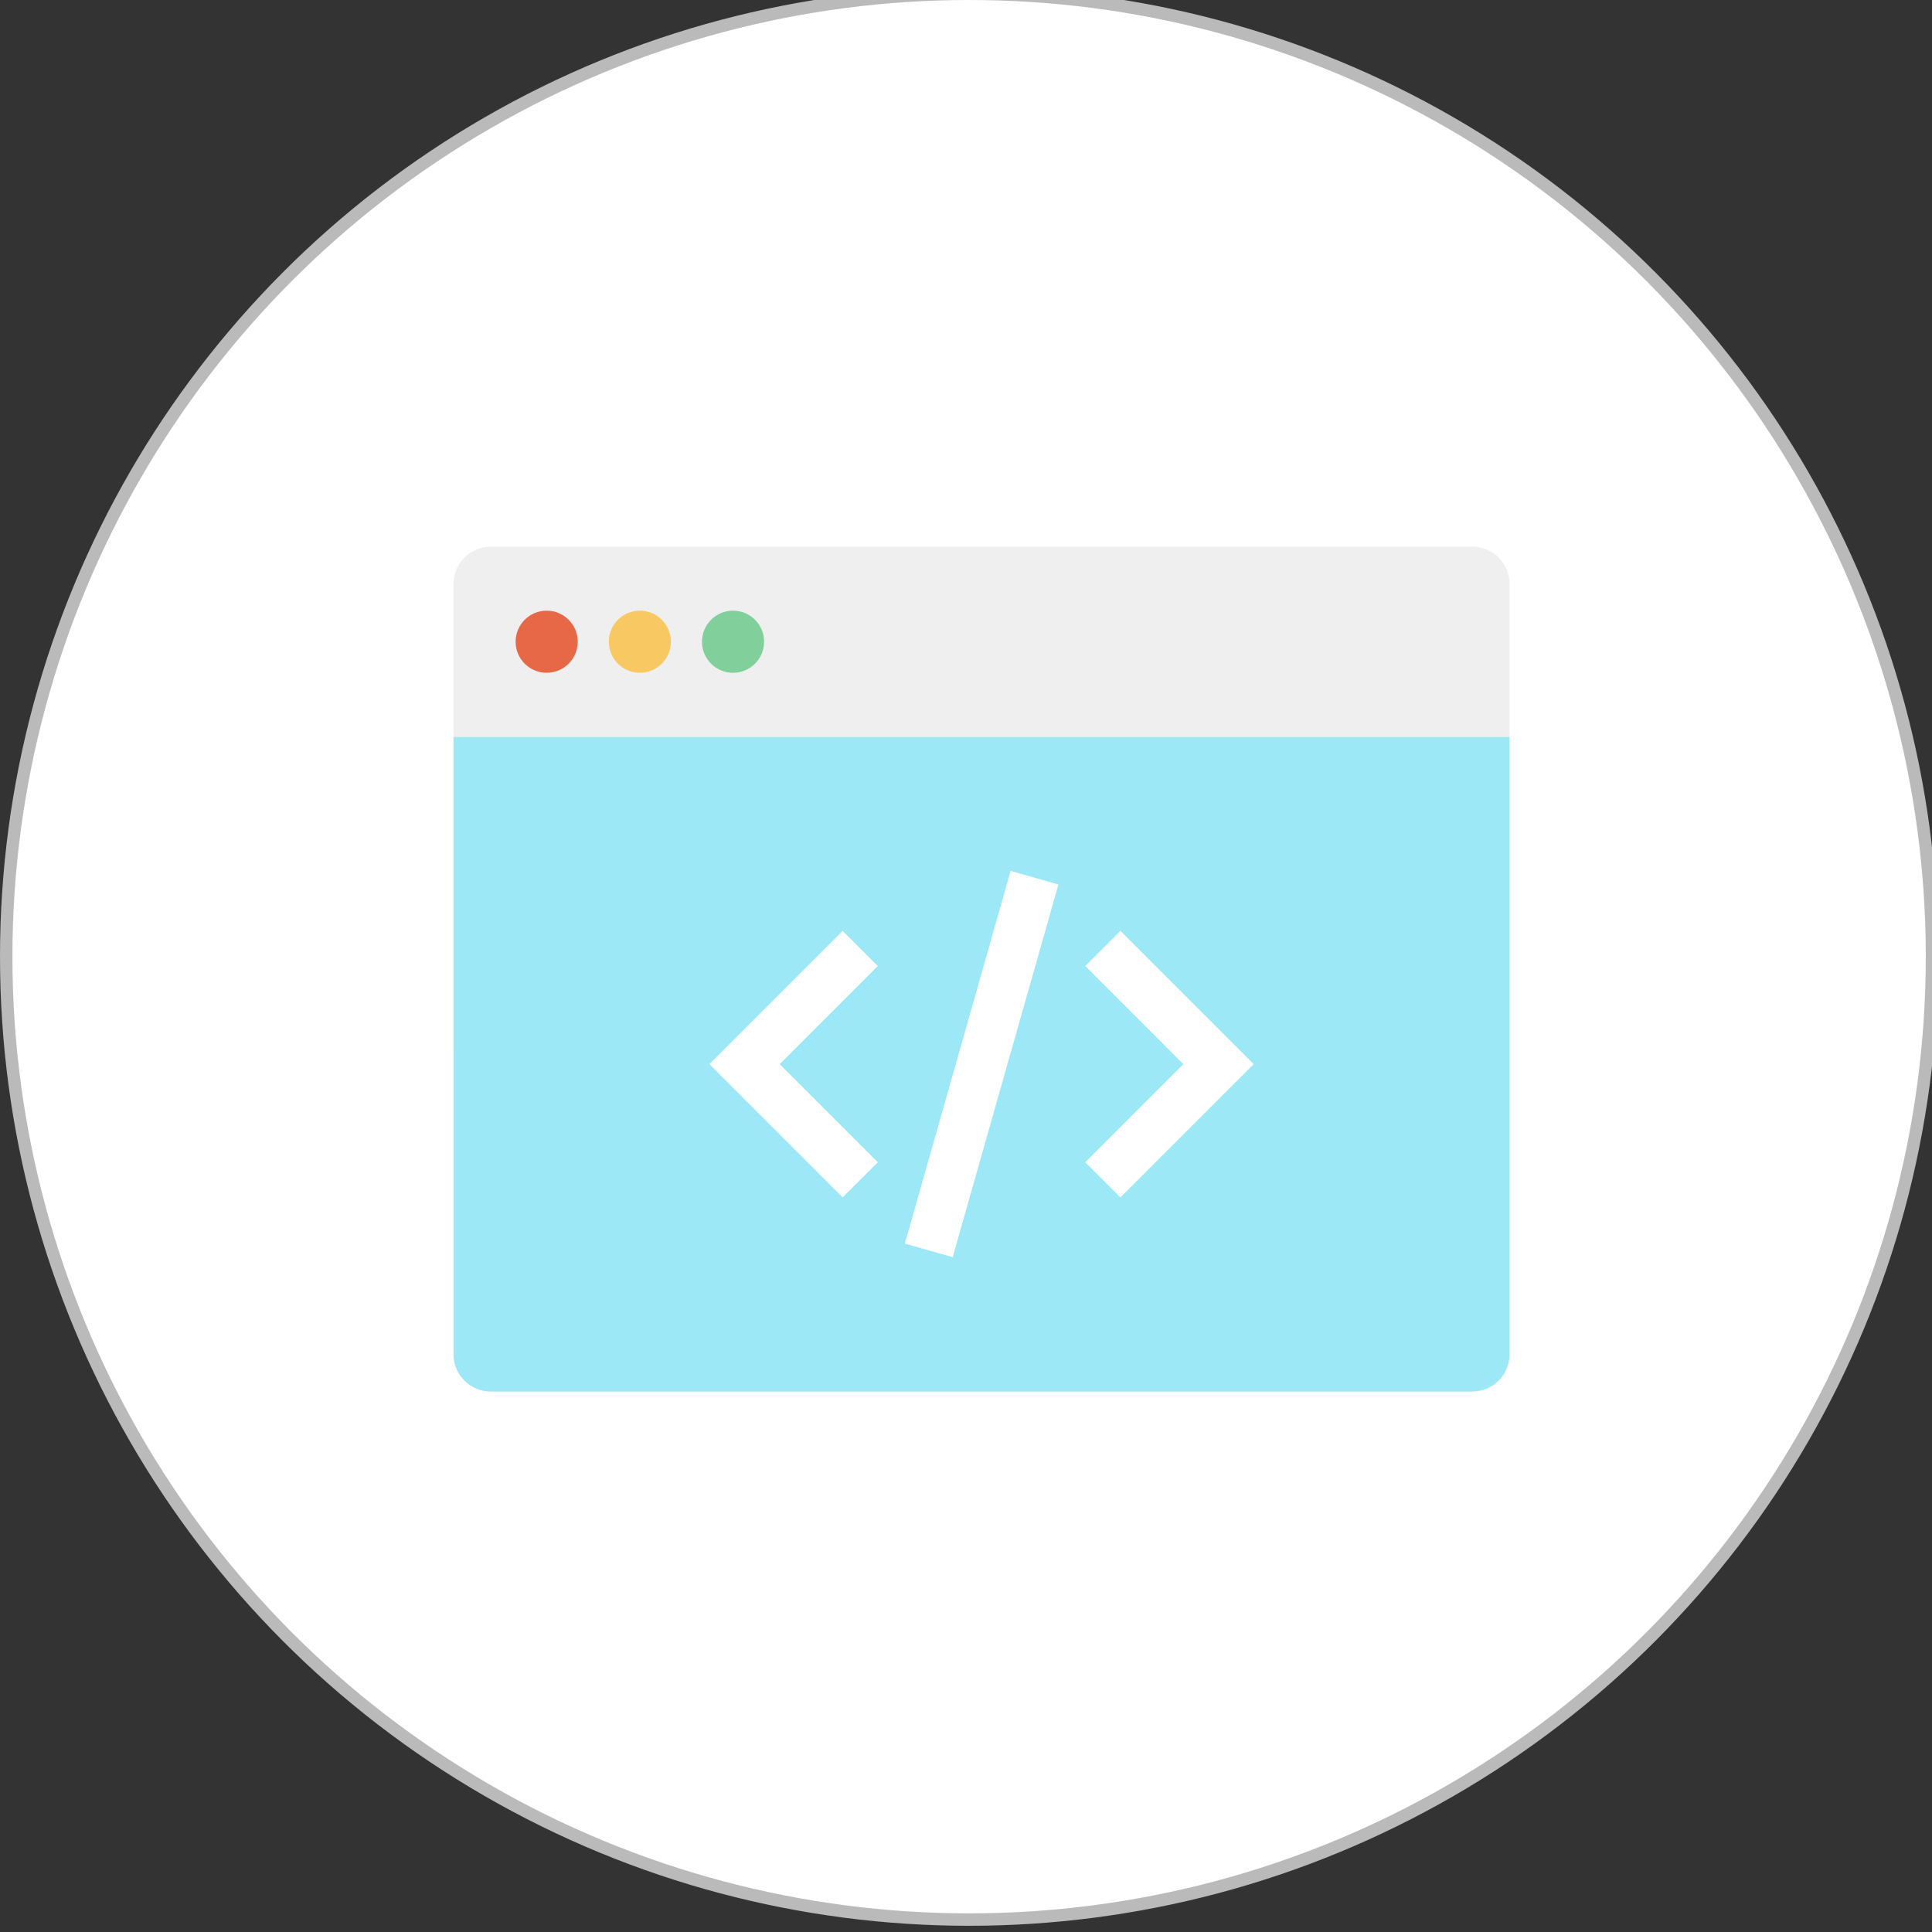<?xml version="1.0" encoding="utf-8"?>
<!-- Generator: Adobe Illustrator 16.2.1, SVG Export Plug-In . SVG Version: 6.00 Build 0)  -->
<!DOCTYPE svg PUBLIC "-//W3C//DTD SVG 1.1//EN" "http://www.w3.org/Graphics/SVG/1.1/DTD/svg11.dtd">
<svg version="1.1" id="Layer_1" xmlns="http://www.w3.org/2000/svg" xmlns:xlink="http://www.w3.org/1999/xlink" x="0px" y="0px"
	 width="155.5px" height="155.5px" viewBox="0 0 155.5 155.5" enable-background="new 0 0 155.5 155.5" xml:space="preserve">
<rect x="0" y="0" width="155.5" height="155.5" fill="#333333" stroke="none"/>
<circle fill="#FFFFFF" stroke="#BABABA" stroke-miterlimit="10" cx="78" cy="77" r="77.5"/>
<g>
	<g>
		<path fill="#9DE8F7" d="M121.5,109c0,0.768-0.293,1.536-0.879,2.121c-0.586,0.586-1.354,0.879-2.121,0.879h-79
			c-0.768,0-1.535-0.293-2.121-0.879c-0.586-0.585-0.879-1.354-0.879-2.121V59.3h85V109z"/>
		<path fill="#EFEFEF" d="M121.5,59.3h-85V47c0-0.768,0.293-1.535,0.879-2.121S38.732,44,39.5,44h79
			c0.768,0,1.535,0.293,2.121,0.879S121.5,46.232,121.5,47V59.3z"/>
	</g>
	<g>
		<polygon fill="#FFFFFF" points="67.823,96.375 57.097,85.65 67.823,74.924 70.651,77.752 62.754,85.65 70.651,93.547 		"/>
		<polygon fill="#FFFFFF" points="90.176,96.375 87.348,93.547 95.245,85.65 87.348,77.752 90.176,74.924 100.902,85.65 		"/>
		
			<rect x="76.998" y="70.054" transform="matrix(-0.962 -0.273 0.273 -0.962 131.624 189.598)" fill="#FFFFFF" width="4" height="31.181"/>
	</g>
	<g>
		<circle fill="#E66847" cx="44" cy="51.65" r="2.5"/>
		<circle fill="#F8C963" cx="51.5" cy="51.65" r="2.5"/>
		<circle fill="#81CF9B" cx="59" cy="51.65" r="2.5"/>
	</g>
</g>
</svg>
